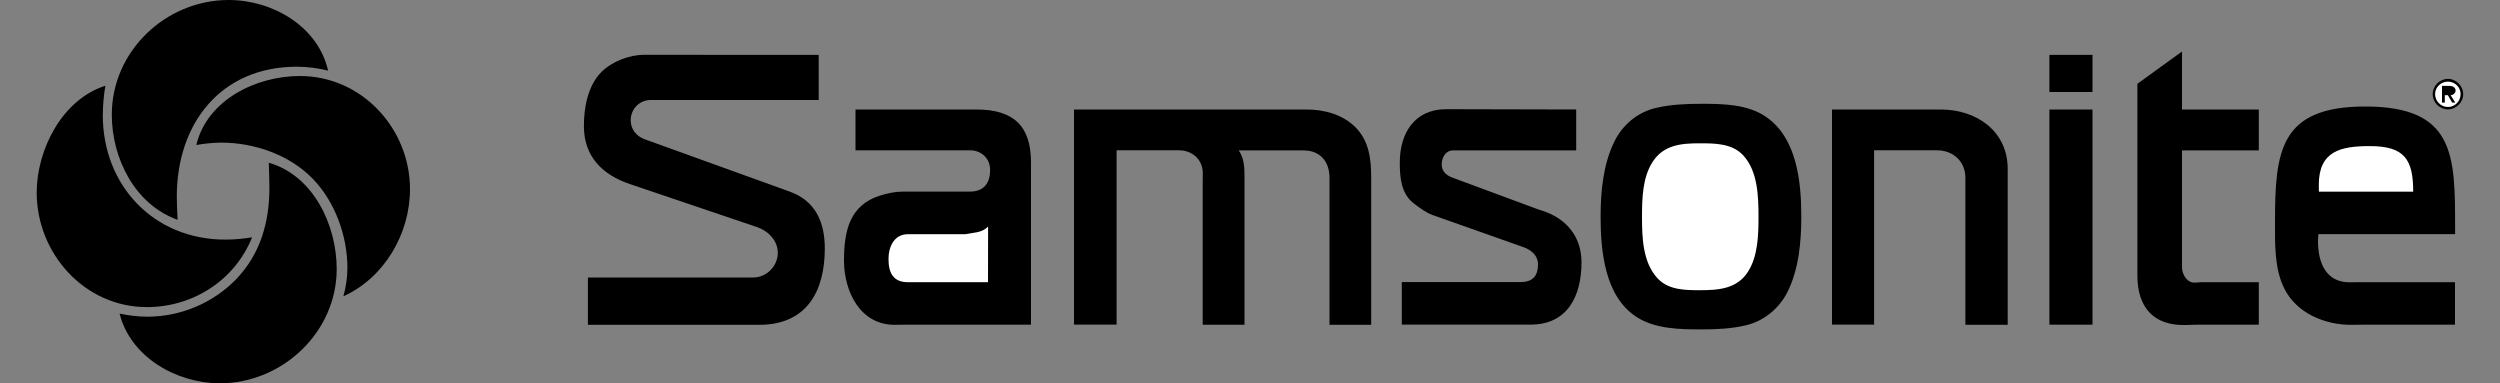 <?xml version="1.0" encoding="utf-8"?>
<!-- Generator: Adobe Illustrator 27.8.1, SVG Export Plug-In . SVG Version: 6.00 Build 0)  -->
<svg version="1.1" id="Layer_1" xmlns="http://www.w3.org/2000/svg" xmlns:xlink="http://www.w3.org/1999/xlink" x="0px" y="0px"
	 viewBox="0 0 2500 383.3" style="enable-background:new 0 0 2500 383.3;" xml:space="preserve">
<rect x="0" y="0" width="2500" height="383.3" fill="#808080" stroke="none"/>
<style type="text/css">
	.st0{fill-rule:evenodd;clip-rule:evenodd;}
	.st1{fill-rule:evenodd;clip-rule:evenodd;fill:#FFFFFF;}
</style>
<g>
	<path class="st0" d="M1600.6,216.5c0-24.9,2.6-52.2,13.7-74.8c8.2-17,23.8-29.9,42.2-33.9c14.7-3.4,30-4,44.9-4
		c21.5,0,46.1,0.4,64.4,12.9c31.2,21.1,35.5,65.2,35.5,99.8c0,25.1-2.4,52.5-13.7,75.2c-8.3,16.8-23.8,29.5-42.1,33.7
		c-14.5,3.4-29.4,4-44.4,4c-21.5,0-46.5-0.4-65.1-12.8C1604.7,295.9,1600.6,251,1600.6,216.5L1600.6,216.5z M105.4,85.7
		c-1.7,9.7-2.5,19.6-2.6,29.5c0,70.5,51.1,124.4,122.4,124.4c9,0,18-0.8,26.9-2.3c-17.2,42.9-59,69.8-105.2,69.8
		c-62.5,0-110.2-53.7-110.2-114.6C36.8,149.3,62.3,99.4,105.4,85.7z"/>
	<path class="st0" d="M328.1,70.6c-10.2-2.5-20.6-3.8-31.1-3.9c-76.4,0-120.2,56.9-120.2,129.8c0,7.7,0.4,15.4,0.8,23.3
		c-42.9-15.3-65.8-61.6-65.8-105.2C111.8,51.1,165.9,0,228.7,0C272.4,0,318,26.2,328.1,70.6z"/>
	<path class="st0" d="M196.3,145c10.9-45.3,60-69,103.6-69C361.7,76,410,128.5,410,189.2c0,44.5-25.6,88.5-66.6,107.1
		c2.6-9.3,4-19,4-28.7c0-31.7-12.4-65.9-34.6-88.8c-23.4-24.1-58.6-36.2-91.9-36.2C212.7,142.8,204.5,143.5,196.3,145z"/>
	<path class="st0" d="M268.8,162.7c44.7,12.9,67.9,62.5,67.9,106.3c0,63.2-54.3,114.3-116.9,114.3c-43,0-89.3-26-100.2-69.7
		c9.1,1.9,18.4,3.1,27.8,3.1c33.2-0.1,65.1-13.4,88.4-37.1c24.7-25.6,33.6-57.4,33.6-92C269.4,179.3,269,171.1,268.8,162.7
		L268.8,162.7z M818.7,54.9v45.1H650.9c-11.6,0-20.2,9-20.2,20.4c0,8.6,5.5,15.7,13.6,18.7l145.7,52.6c25.6,9.3,34.8,30.7,34.8,56.8
		c0,42.9-18.2,76.3-65.5,76.3H587.9v-47.3h165.3c13.3,0,24.6-11.3,24.6-24.7c0-12.2-9.7-22.1-21-25.8L630,184.1
		c-27.7-9.3-46.1-27.7-46.1-58c0-18.6,3.8-40.2,17.5-54.1c10.5-10.5,27.8-17.2,42.9-17.2L818.7,54.9L818.7,54.9z M855.5,109.5h121
		c37.3,0,54.5,16.7,54.5,52.9v162.3H902.7l-6.9,0.1c-35.4,0.8-51.8-33.1-51.8-64.3c0-29.3,5.5-55.5,36.3-65
		c7.1-2.2,14.8-3.9,22.3-3.9h67.3c14.1,0,20.2-8.5,20.2-21.8c0-11.6-8.9-19.5-20.2-19.5H855.5L855.5,109.5L855.5,109.5z
		 M1073.9,109.5h232.7c17.9,0,36.6,5.1,49.4,18.3c13.2,13.7,15.2,31.7,15.2,49.8v147.2h-41.7V177.8c0-16-9.1-27.4-26.1-27.4h-64.7
		c5.2,7.3,5.8,16.4,5.8,25.1v149.2h-41.8V181.4l0.1-7.3c0.4-14.3-10.3-23.8-23.9-23.8h-62.3v174.3h-42.6V109.5z M1576.2,109.5v40.9
		h-123.3c-7.4,0-11.2,7.5-11.2,14c0,7.3,5,11.2,11.2,13.4l85.3,31.6l5,1.6c23.7,7.9,38.3,26.2,38.3,51.2c0,33.9-14,62.4-50.8,62.4
		h-128.9v-42.5h118.4c12.1,0,17.8-5.7,17.8-17.8c0-8.7-6.5-14.1-14.1-17l-91.1-32.2c-7.1-2.6-13.4-7.4-19.4-12
		c-12.4-9.8-13.6-25.8-13.6-40.6c0-29.5,14.9-53.3,46.4-53.3L1576.2,109.5L1576.2,109.5L1576.2,109.5z M1832,109.5h108.7
		c35.8,0,67,21.5,67,59.5v155.8h-42.3V177.9c0-16.4-12.1-27.6-28.5-27.6h-62.8v174.3H1832V109.5z M2049.4,54.9h43.1V92h-43.1V54.9z
		 M2049.4,109.5h43.1v215.2h-43.1V109.5z M2182,51.5v58h76.8v40.9H2182v116.9c0,7.1,5.1,16,13.3,15.3l5.8-0.4h57.7v42.5H2197
		l-11.3,0.3c-32.3,0.9-48.3-18-48.3-49.2V83.8L2182,51.5z M2455,282.2v42.5h-93.2l-9.3,0.1c-27,0.5-56.1-11.4-68.4-36.7
		c-9.7-19.5-9.1-44.2-9.1-65.4c0-71,4.4-116.2,90.2-116.2c89.4,0,89.9,48.4,89.9,120.1v7.5h-136.7c-0.1,2.3-0.4,4.6-0.4,6.9
		c0,21.8,7.9,42,32.9,41.3l5.8-0.1H2455z M2448,78.9c8.2,0,15.2,7.1,15.2,15.3c0,8.1-7,15.2-15.2,15.2c-8.4,0-15.2-6.8-15.3-15.2
		C2432.7,85.8,2439.6,78.9,2448,78.9z"/>
	<path class="st1" d="M1642,216.7c0,20.7,0.7,45.7,15.6,61.7c10.9,11.6,27.3,11.8,42.1,11.8c18.6,0,37.3-1.2,48.3-18.5
		c10-15.6,10.5-37,10.5-55c0-20.4-0.7-45.9-15.6-61.7c-11.2-11.7-28.2-11.7-43.4-11.7c-18.3,0-36,1.6-46.9,18.6
		C1642.5,177.5,1642,198.7,1642,216.7L1642,216.7z M988.1,226.5c-3.1,3.3-7,5-11.4,5.8l-8.9,1.5l-2.6,0.4h-57.3
		c-13.6,0-19.4,12.4-19.4,24.7c0,14.3,4.9,23.3,19.5,23.3h80L988.1,226.5L988.1,226.5z M2318.9,191.7h94.3
		c0-32.2-8.6-45.6-43.4-45.6c-28.8,0-51,4.8-51,38.7C2318.8,187.1,2318.9,189.4,2318.9,191.7L2318.9,191.7z M2448,81.6
		c-7,0-12.9,5.5-12.9,12.5c0,7.1,5.8,12.9,12.9,12.9c7,0,12.6-5.9,12.6-12.9C2460.6,87.2,2455,81.7,2448,81.6z"/>
	<path class="st0" d="M2442,102.6V85.9h7.9c2.7,0,5.7,1.6,5.7,4.6c0,2.6-2.6,4.7-5,4.7l4.7,7.4h-3.1l-4.3-7.4h-3.1v7.4L2442,102.6
		L2442,102.6z"/>
	<path class="st0" d="M2444.5,93.1h5.7c1.6,0,3-0.9,3-2.6c0-1.9-1.5-2.6-3.2-2.6h-5.4L2444.5,93.1L2444.5,93.1z"/>
</g>
</svg>
